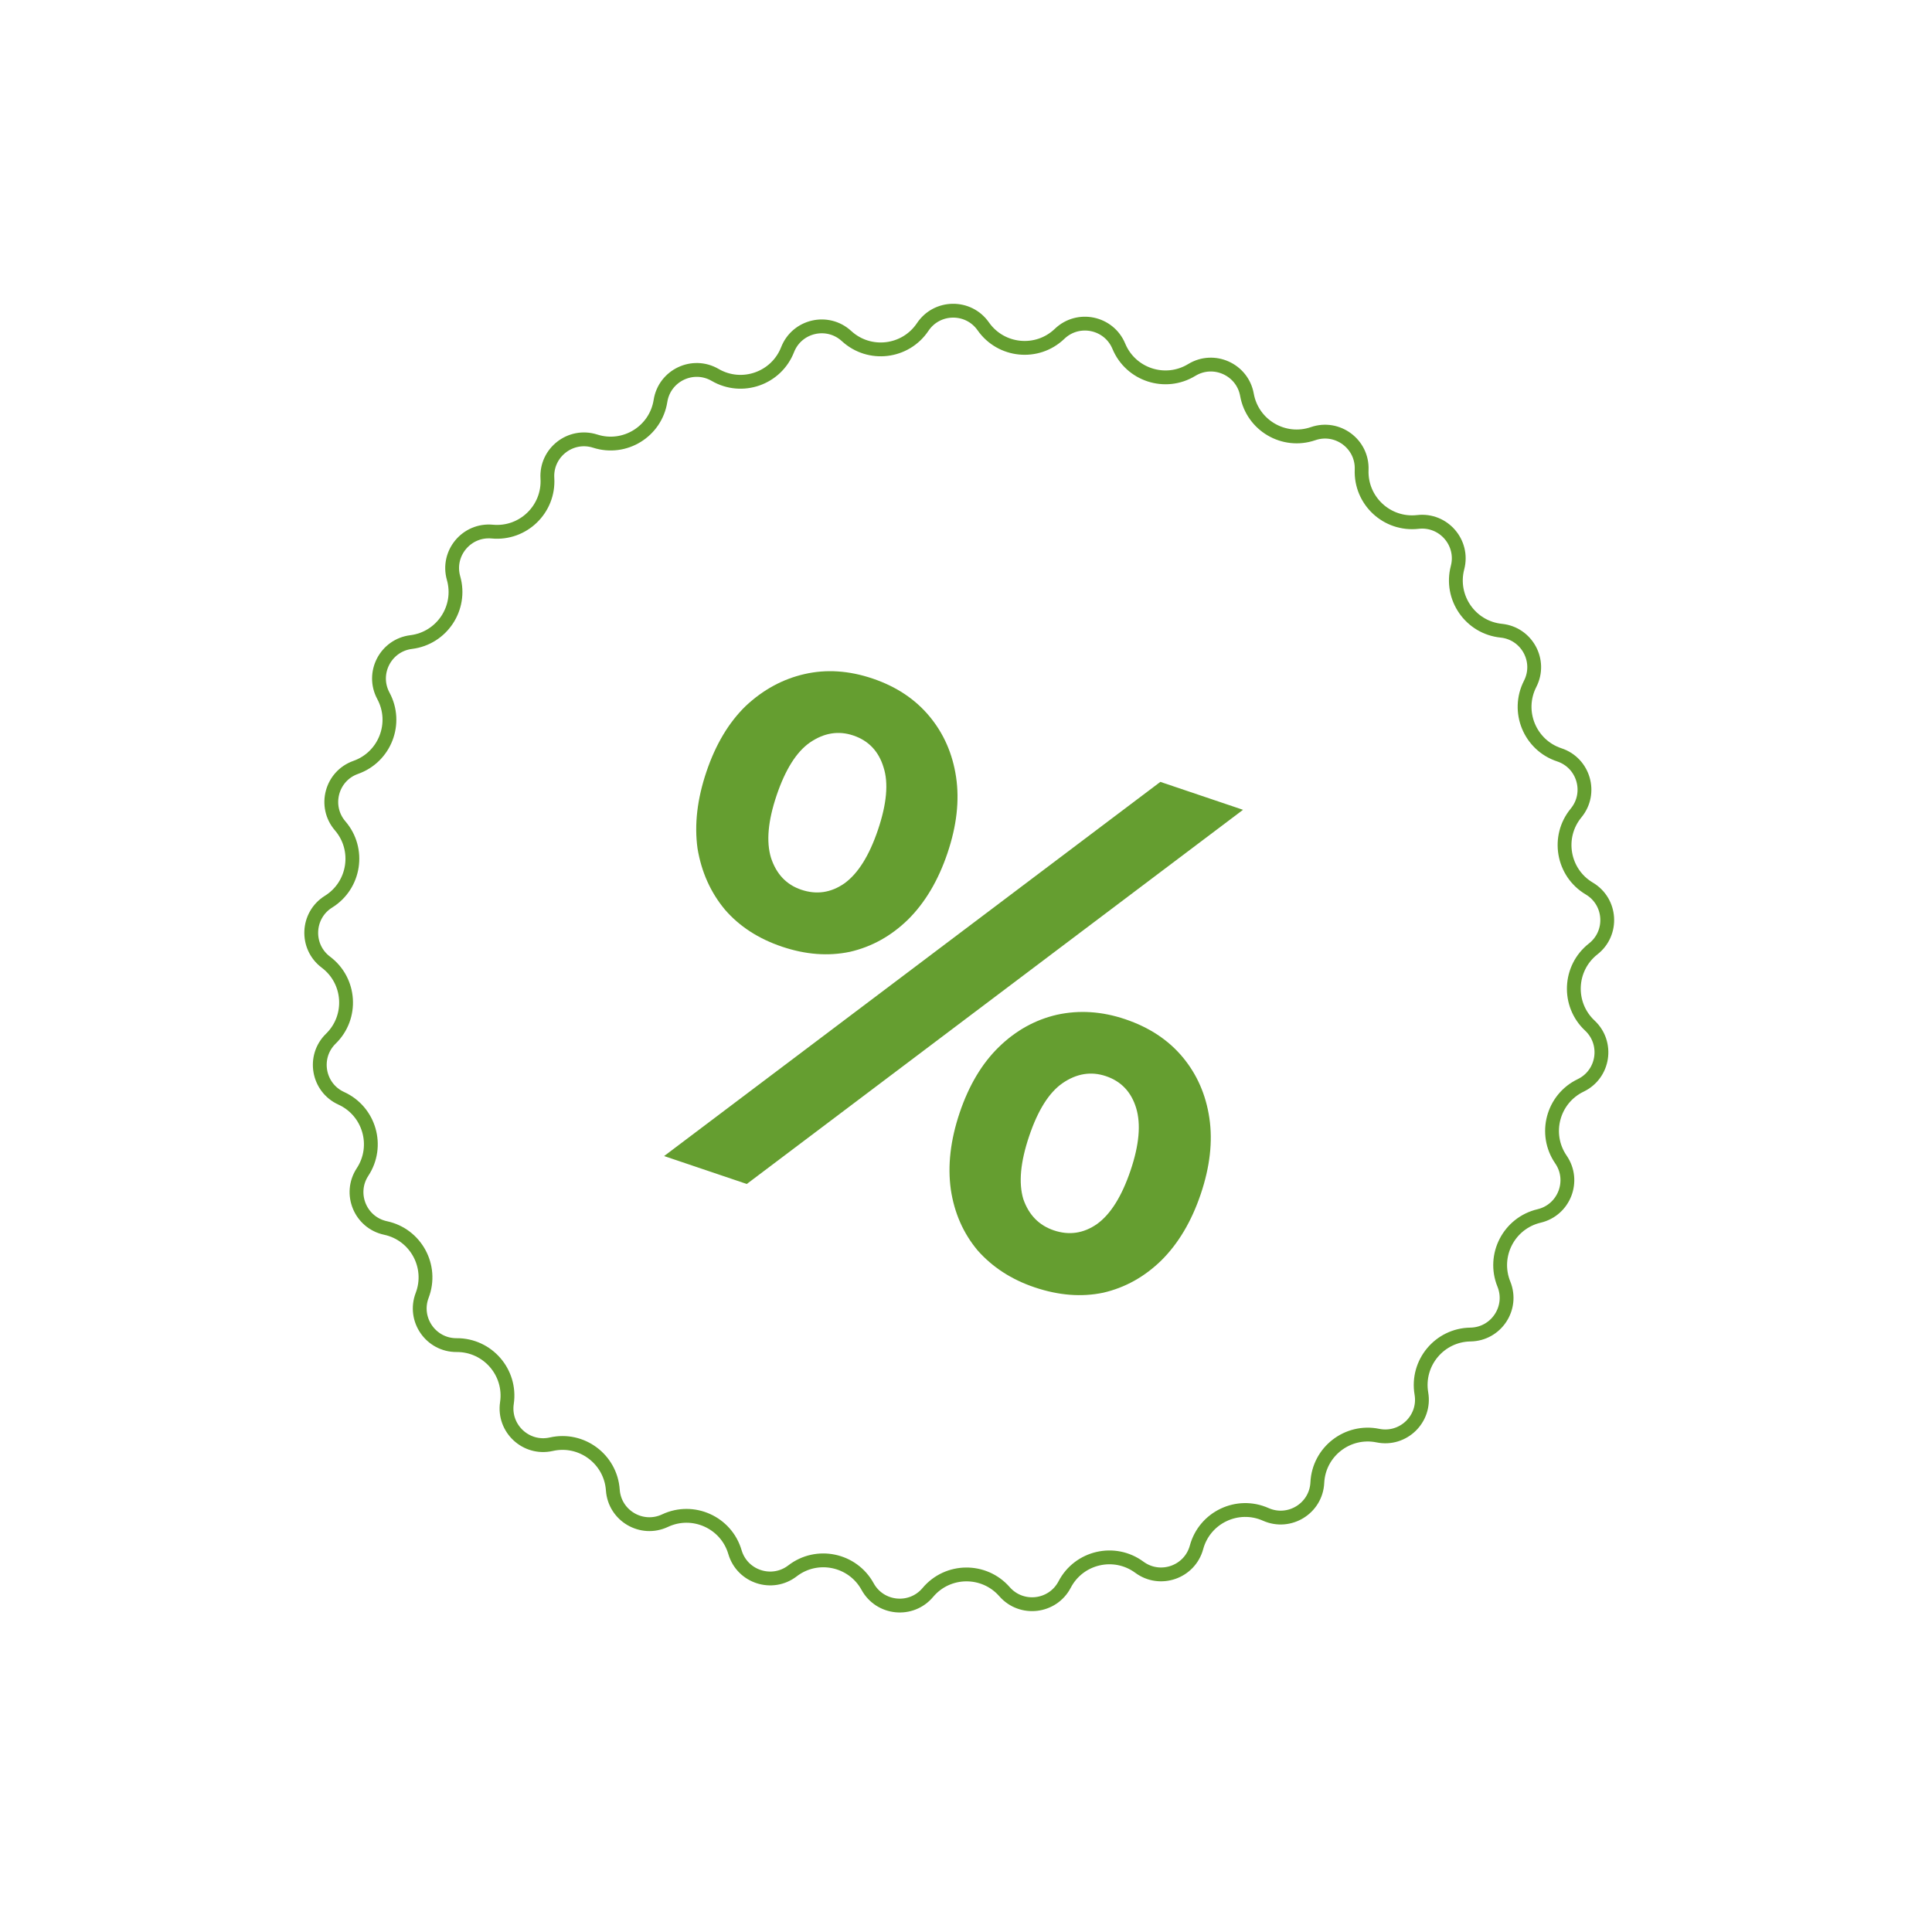 <?xml version="1.0" encoding="UTF-8"?> <svg xmlns="http://www.w3.org/2000/svg" width="97" height="97" viewBox="0 0 97 97" fill="none"><g filter="url(#filter0_d_4953_6058)"><path d="M60.258 16.705C61.641 15.862 63.439 16.671 63.725 18.266V18.266C63.974 19.656 65.405 20.497 66.741 20.038V20.038C68.273 19.512 69.856 20.689 69.792 22.307V22.307C69.737 23.719 70.953 24.847 72.357 24.686V24.686C73.966 24.502 75.258 25.991 74.848 27.558V27.558C74.491 28.925 75.436 30.289 76.842 30.433V30.433C78.453 30.599 79.395 32.331 78.657 33.774V33.774C78.014 35.032 78.645 36.567 79.986 37.01V37.01C81.524 37.518 82.072 39.413 81.041 40.663V40.663C80.143 41.753 80.428 43.388 81.643 44.109V44.109C83.036 44.935 83.163 46.904 81.889 47.903V47.903C80.777 48.775 80.704 50.432 81.736 51.398V51.398C82.918 52.505 82.62 54.454 81.16 55.156V55.156C79.887 55.768 79.459 57.372 80.259 58.536V58.536C81.176 59.872 80.465 61.711 78.889 62.083V62.083C77.514 62.407 76.752 63.881 77.282 65.191V65.191C77.891 66.692 76.801 68.336 75.182 68.36V68.36C73.769 68.381 72.708 69.657 72.945 71.049V71.049C73.216 72.646 71.799 74.017 70.212 73.693V73.693C68.828 73.41 67.517 74.428 67.449 75.839V75.839C67.371 77.457 65.692 78.491 64.212 77.833V77.833C62.921 77.259 61.422 77.971 61.052 79.335V79.335C60.628 80.898 58.766 81.547 57.462 80.586V80.586C56.325 79.748 54.708 80.122 54.054 81.374V81.374C53.303 82.809 51.345 83.043 50.278 81.824V81.824C49.348 80.761 47.688 80.779 46.78 81.861V81.861C45.739 83.102 43.776 82.909 42.996 81.489V81.489C42.316 80.251 40.692 79.911 39.572 80.773V80.773C38.288 81.761 36.413 81.151 35.957 79.597V79.597C35.558 78.241 34.045 77.56 32.766 78.161V78.161C31.3 78.85 29.6 77.851 29.488 76.235V76.235C29.391 74.825 28.059 73.835 26.681 74.147V74.147C25.102 74.504 23.656 73.163 23.894 71.561V71.561C24.102 70.163 23.014 68.91 21.602 68.918V68.918C19.982 68.928 18.858 67.307 19.435 65.794V65.794C19.939 64.474 19.146 63.016 17.764 62.72V62.72C16.18 62.382 15.431 60.557 16.32 59.203V59.203C17.096 58.022 16.635 56.428 15.349 55.842V55.842C13.875 55.171 13.536 53.228 14.695 52.097V52.097C15.706 51.11 15.599 49.454 14.469 48.606V48.606C13.174 47.633 13.26 45.663 14.636 44.807V44.807C15.835 44.061 16.087 42.421 15.165 41.349V41.349C14.11 40.121 14.617 38.215 16.144 37.675V37.675C17.476 37.204 18.075 35.657 17.405 34.412V34.412C16.638 32.986 17.544 31.234 19.151 31.035V31.035C20.553 30.861 21.47 29.478 21.084 28.119V28.119C20.642 26.561 21.902 25.044 23.515 25.195V25.195C24.922 25.327 26.115 24.174 26.03 22.763V22.763C25.932 21.146 27.49 19.937 29.032 20.431V20.431C30.378 20.862 31.791 19.992 32.011 18.596V18.596C32.264 16.996 34.045 16.15 35.445 16.964V16.964C36.666 17.674 38.233 17.128 38.748 15.812V15.812C39.339 14.304 41.26 13.86 42.453 14.956V14.956C43.493 15.912 45.141 15.716 45.926 14.542V14.542C46.827 13.196 48.799 13.175 49.728 14.502V14.502C50.538 15.66 52.19 15.822 53.21 14.844V14.844C54.379 13.723 56.309 14.127 56.931 15.623V15.623C57.474 16.927 59.052 17.441 60.258 16.705V16.705Z" fill="white"></path><path d="M59.834 18.575C60.94 17.901 62.377 18.548 62.606 19.822C62.88 21.352 64.455 22.278 65.926 21.773C67.15 21.352 68.415 22.293 68.364 23.586C68.303 25.14 69.642 26.382 71.187 26.205C72.473 26.057 73.506 27.248 73.178 28.501C72.785 30.005 73.826 31.507 75.373 31.666C76.661 31.798 77.413 33.182 76.824 34.335C76.116 35.72 76.81 37.41 78.287 37.898C79.516 38.304 79.954 39.819 79.13 40.818C78.142 42.018 78.456 43.816 79.793 44.61C80.906 45.271 81.008 46.844 79.989 47.643C78.765 48.603 78.685 50.428 79.82 51.49C80.765 52.375 80.527 53.934 79.36 54.495C77.959 55.169 77.489 56.933 78.369 58.215C79.102 59.282 78.533 60.752 77.273 61.05C75.76 61.407 74.921 63.029 75.505 64.47C75.992 65.67 75.12 66.984 73.826 67.003C72.271 67.026 71.104 68.431 71.364 69.964C71.582 71.24 70.448 72.337 69.18 72.078C67.656 71.766 66.214 72.886 66.139 74.439C66.076 75.732 64.734 76.559 63.55 76.033C62.13 75.401 60.481 76.186 60.074 77.686C59.734 78.936 58.246 79.454 57.203 78.686C55.952 77.764 54.173 78.175 53.453 79.553C52.853 80.701 51.287 80.888 50.434 79.914C49.41 78.744 47.583 78.762 46.584 79.953C45.751 80.945 44.183 80.791 43.559 79.656C42.81 78.294 41.022 77.92 39.79 78.868C38.764 79.657 37.265 79.169 36.9 77.927C36.462 76.436 34.796 75.686 33.389 76.347C32.217 76.898 30.857 76.1 30.768 74.808C30.66 73.257 29.196 72.166 27.679 72.51C26.416 72.795 25.26 71.723 25.451 70.442C25.679 68.904 24.482 67.525 22.927 67.534C21.633 67.542 20.734 66.246 21.196 65.036C21.749 63.583 20.878 61.979 19.358 61.654C18.091 61.383 17.492 59.925 18.203 58.842C19.056 57.542 18.549 55.788 17.134 55.143C15.956 54.606 15.684 53.053 16.611 52.149C17.724 51.063 17.605 49.241 16.362 48.307C15.327 47.529 15.396 45.954 16.495 45.27C17.815 44.449 18.093 42.643 17.079 41.464C16.235 40.482 16.64 38.959 17.861 38.528C19.327 38.009 19.986 36.305 19.249 34.936C18.636 33.796 19.36 32.395 20.645 32.236C22.188 32.044 23.196 30.523 22.772 29.027C22.418 27.782 23.426 26.57 24.716 26.69C26.264 26.835 27.576 25.565 27.483 24.013C27.405 22.721 28.65 21.753 29.884 22.148C31.364 22.623 32.919 21.665 33.161 20.129C33.363 18.85 34.787 18.174 35.906 18.824C37.25 19.606 38.975 19.004 39.542 17.556C40.014 16.351 41.55 15.996 42.503 16.873C43.648 17.925 45.462 17.709 46.327 16.416C47.047 15.341 48.623 15.324 49.366 16.384C50.258 17.658 52.076 17.837 53.198 16.761C54.133 15.865 55.676 16.188 56.173 17.383C56.77 18.819 58.507 19.384 59.834 18.575Z" fill="white" stroke="#659E30" stroke-width="0.694"></path><path d="M33.343 58.042L58.258 39.256L62.409 40.658L37.494 59.444L33.343 58.042ZM39.263 47.53C38.077 47.13 37.121 46.509 36.395 45.668C35.676 44.804 35.218 43.781 35.021 42.601C34.855 41.405 35.004 40.121 35.467 38.749C35.93 37.377 36.586 36.278 37.435 35.451C38.307 34.632 39.291 34.096 40.387 33.844C41.482 33.592 42.622 33.666 43.808 34.067C44.994 34.467 45.946 35.099 46.665 35.964C47.383 36.828 47.829 37.846 48.003 39.019C48.177 40.191 48.033 41.464 47.569 42.836C47.106 44.207 46.446 45.319 45.589 46.169C44.74 46.996 43.768 47.536 42.673 47.788C41.585 48.016 40.449 47.93 39.263 47.53ZM40.228 44.67C40.996 44.929 41.718 44.823 42.395 44.352C43.08 43.858 43.642 42.96 44.082 41.658C44.521 40.356 44.615 39.312 44.361 38.528C44.116 37.719 43.61 37.186 42.843 36.927C42.099 36.676 41.373 36.793 40.664 37.279C39.987 37.75 39.429 38.637 38.989 39.939C38.558 41.218 38.464 42.261 38.71 43.069C38.978 43.885 39.484 44.419 40.228 44.67ZM51.944 64.633C50.782 64.241 49.825 63.62 49.076 62.771C48.357 61.907 47.911 60.889 47.737 59.716C47.571 58.52 47.72 57.236 48.183 55.864C48.646 54.493 49.302 53.393 50.151 52.566C51 51.739 51.973 51.199 53.068 50.947C54.186 50.703 55.327 50.778 56.489 51.17C57.699 51.578 58.662 52.215 59.381 53.079C60.099 53.943 60.545 54.961 60.719 56.134C60.893 57.307 60.749 58.579 60.286 59.951C59.822 61.323 59.162 62.434 58.305 63.284C57.456 64.111 56.484 64.651 55.389 64.903C54.301 65.131 53.153 65.041 51.944 64.633ZM52.91 61.773C53.677 62.032 54.399 61.926 55.076 61.456C55.761 60.962 56.323 60.063 56.763 58.761C57.195 57.482 57.288 56.439 57.043 55.631C56.797 54.823 56.291 54.289 55.524 54.03C54.78 53.779 54.054 53.897 53.346 54.383C52.669 54.853 52.11 55.74 51.671 57.042C51.231 58.344 51.134 59.399 51.379 60.207C51.655 61 52.166 61.522 52.91 61.773Z" fill="#659E30"></path></g><defs><filter id="filter0_d_4953_6058" x="6.612" y="6.583" width="83.096" height="83.037" filterUnits="userSpaceOnUse" color-interpolation-filters="sRGB"><feFlood flood-opacity="0" result="BackgroundImageFix"></feFlood><feColorMatrix in="SourceAlpha" type="matrix" values="0 0 0 0 0 0 0 0 0 0 0 0 0 0 0 0 0 0 127 0" result="hardAlpha"></feColorMatrix><feOffset></feOffset><feGaussianBlur stdDeviation="3.468"></feGaussianBlur><feComposite in2="hardAlpha" operator="out"></feComposite><feColorMatrix type="matrix" values="0 0 0 0 0 0 0 0 0 0 0 0 0 0 0 0 0 0 0.25 0"></feColorMatrix><feBlend mode="normal" in2="BackgroundImageFix" result="effect1_dropShadow_4953_6058"></feBlend><feBlend mode="normal" in="SourceGraphic" in2="effect1_dropShadow_4953_6058" result="shape"></feBlend></filter></defs></svg> 